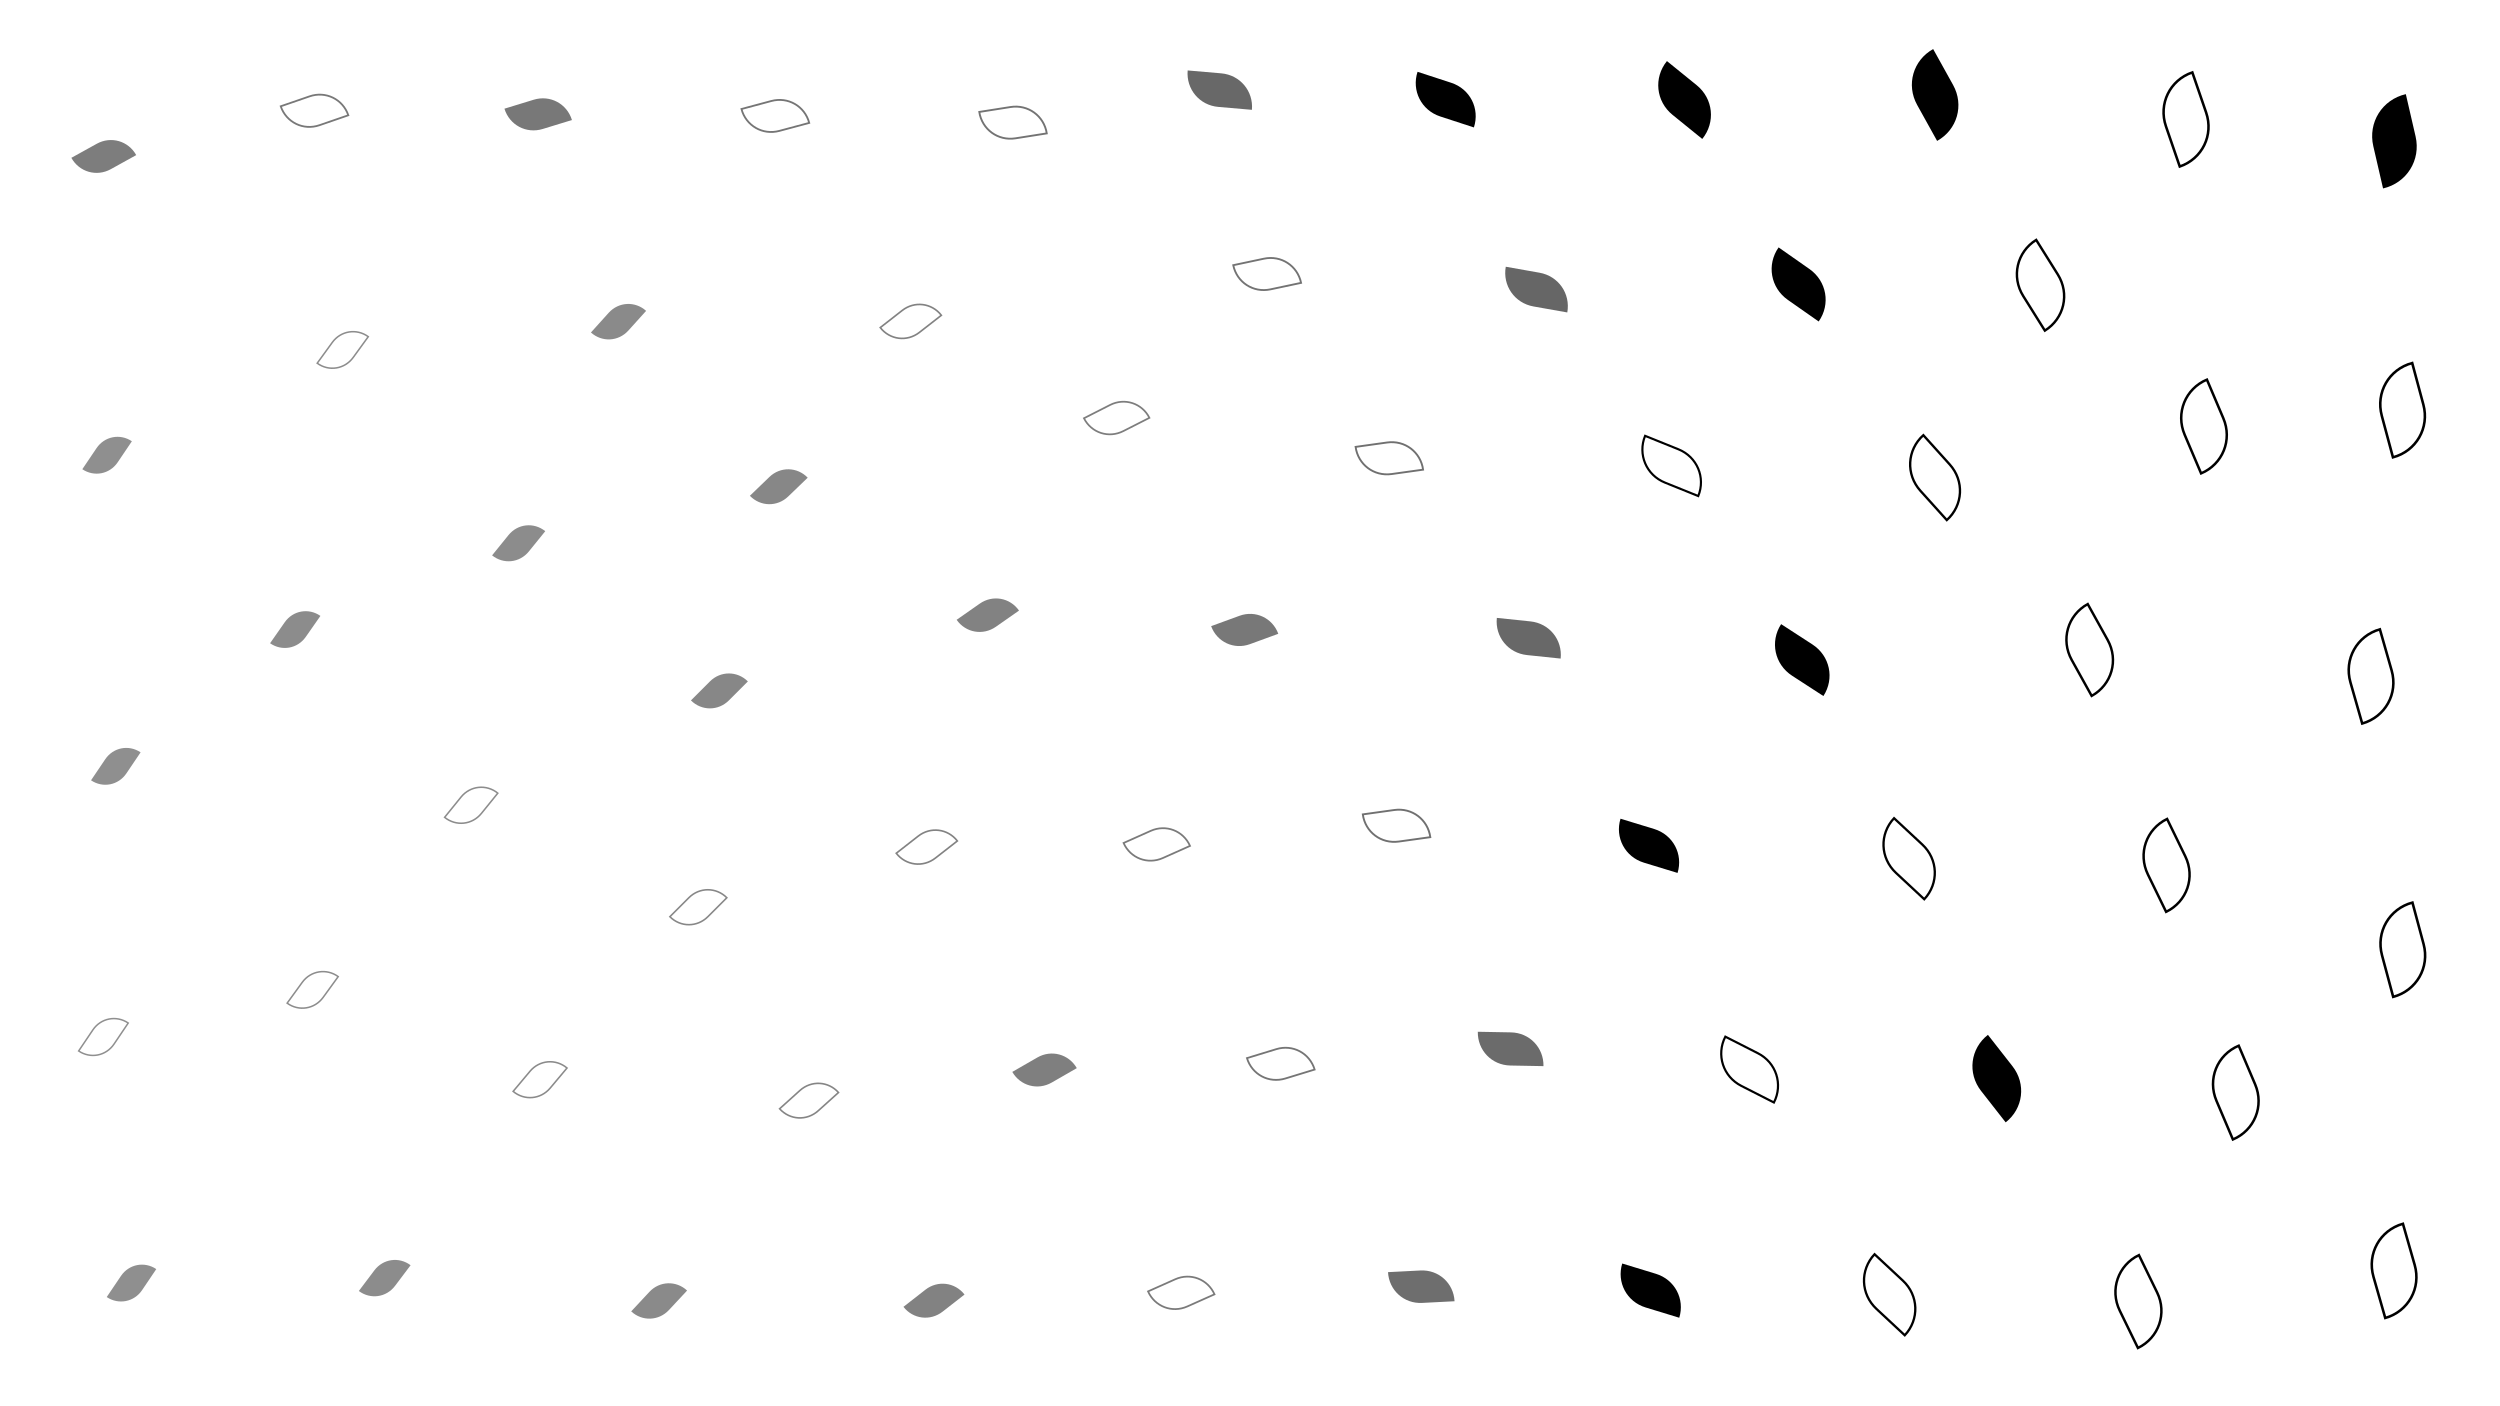 <svg xmlns="http://www.w3.org/2000/svg" version="1.1" xmlns:xlink="http://www.w3.org/1999/xlink" xmlns:svgjs="http://svgjs.dev/svgjs" viewBox="0 0 1422 800"><defs><filter id="llleaves-blur-2" x="-100%" y="-100%" width="400%" height="400%"><feGaussianBlur in="SourceGraphic" stdDeviation="2"></feGaussianBlur></filter><filter id="llleaves-blur-3" x="-100%" y="-100%" width="400%" height="400%"><feGaussianBlur in="SourceGraphic" stdDeviation="4"></feGaussianBlur></filter><filter id="llleaves-blur-4" x="-100%" y="-100%" width="400%" height="400%"><feGaussianBlur in="SourceGraphic" stdDeviation="12"></feGaussianBlur></filter></defs><g fill="hsl(231, 100%, 64%)"><path d="M975 350H1025C1053 350 1075 372 1075 400H1025C997 400 975 378 975 350Z " transform="matrix(-0.356,-0.231,0.231,-0.356,1303.403,745.734)" opacity="0.65"></path><path d="M658 333H708C736 333 758 355 758 383H708C680 383 658 361 658 333Z " transform="matrix(-0.323,0.118,-0.118,-0.323,978.924,390.418)" filter="url(#llleaves-blur-2)" opacity="0.53"></path><path d="M908 32H958C986 32 1008 54 1008 82H958C930 82 908 60 908 32Z " transform="matrix(-0.338,-0.274,0.274,-0.338,1266.386,338.645)" opacity="0.67"></path><path d="M758 707H808C836 707 858 729 858 757H808C780 757 758 735 758 707Z " transform="matrix(-0.369,0.019,-0.019,-0.369,1120.489,986.63)" filter="url(#llleaves-blur-2)" opacity="0.57"></path><path d="M393 252H443C471 252 493 274 493 302H443C415 302 393 280 393 252Z " transform="matrix(-0.222,0.214,-0.214,-0.222,600.6,243.55)" filter="url(#llleaves-blur-2)" opacity="0.47"></path><path d="M809 572H859C887 572 909 594 909 622H859C831 622 809 600 809 572Z " transform="matrix(-0.377,-0.007,0.007,-0.377,1178.918,827.724)" filter="url(#llleaves-blur-2)" opacity="0.58"></path><path d="M9 64H59C87 64 109 86 109 114H59C31 114 9 92 9 64Z " transform="matrix(-0.289,0.16,-0.16,-0.289,90.326,105.278)" filter="url(#llleaves-blur-2)" opacity="0.51"></path><path d="M481 715H531C559 715 581 737 581 765H531C503 765 481 743 481 715Z " transform="matrix(-0.25,0.195,-0.195,-0.25,808.302,821.288)" filter="url(#llleaves-blur-2)" opacity="0.49"></path><path d="M1312 56H1362C1390 56 1412 78 1412 106H1362C1334 106 1312 84 1312 56Z " transform="matrix(-0.111,-0.481,0.481,-0.111,1474.178,744.482)" opacity="0.76"></path><path d="M16 411H66C94 411 116 433 116 461H66C38 461 16 439 16 411Z " transform="matrix(-0.162,0.24,-0.24,-0.162,181.205,490.684)" filter="url(#llleaves-blur-3)" opacity="0.44"></path><path d="M11 234H61C89 234 111 256 111 284H61C33 284 11 262 11 234Z " transform="matrix(-0.162,0.24,-0.24,-0.162,132.96,286.259)" filter="url(#llleaves-blur-3)" opacity="0.44"></path><path d="M973 137H1023C1051 137 1073 159 1073 187H1023C995 187 973 165 973 137Z " transform="matrix(-0.351,-0.246,0.246,-0.351,1342.288,470.316)" opacity="0.66"></path><path d="M889 709H939C967 709 989 731 989 759H939C911 759 889 737 889 709Z " transform="matrix(-0.383,-0.117,0.117,-0.383,1212.704,1125.095)" opacity="0.61"></path><path d="M302 158H352C380 158 402 180 402 208H352C324 208 302 186 302 158Z " transform="matrix(-0.202,0.224,-0.224,-0.202,463.913,141.089)" filter="url(#llleaves-blur-2)" opacity="0.46"></path><path d="M820 338H870C898 338 920 360 920 388H870C842 388 820 366 820 338Z " transform="matrix(-0.383,-0.04,0.04,-0.383,1188.242,536.857)" filter="url(#llleaves-blur-2)" opacity="0.59"></path><path d="M359 368H409C437 368 459 390 459 418H409C381 418 359 396 359 368Z " transform="matrix(-0.216,0.216,-0.216,-0.216,582.43,389.54)" filter="url(#llleaves-blur-2)" opacity="0.47"></path><path d="M245 284H295C323 284 345 306 345 334H295C267 334 245 312 245 284Z " transform="matrix(-0.187,0.231,-0.231,-0.187,421.568,298.656)" filter="url(#llleaves-blur-3)" opacity="0.45"></path><path d="M772 32H822C850 32 872 54 872 82H822C794 82 772 60 772 32Z " transform="matrix(-0.383,-0.125,0.125,-0.383,1130.029,181.244)" opacity="0.62"></path><path d="M25 705H75C103 705 125 727 125 755H75C47 755 25 733 25 705Z " transform="matrix(-0.162,0.24,-0.24,-0.162,262.148,830.07)" filter="url(#llleaves-blur-3)" opacity="0.44"></path><path d="M544 584H594C622 584 644 606 644 634H594C566 634 544 612 544 584Z " transform="matrix(-0.285,0.164,-0.164,-0.285,863.307,684.772)" filter="url(#llleaves-blur-2)" opacity="0.50"></path><path d="M1086 588H1136C1164 588 1186 610 1186 638H1136C1108 638 1086 616 1086 588Z " transform="matrix(-0.28,-0.358,0.358,-0.28,1234.403,1191.834)" opacity="0.70"></path><path d="M1051 29H1101C1129 29 1151 51 1151 79H1101C1073 79 1051 57 1051 29Z " transform="matrix(-0.227,-0.409,0.409,-0.227,1328.548,516.599)" opacity="0.72"></path><path d="M169 702H219C247 702 269 724 269 752H219C191 752 169 730 169 702Z " transform="matrix(-0.177,0.235,-0.235,-0.177,428.431,804.204)" filter="url(#llleaves-blur-3)" opacity="0.45"></path><path d="M325 715H375C403 715 425 737 425 765H375C347 765 325 743 325 715Z " transform="matrix(-0.207,0.222,-0.222,-0.207,616.83,809.92)" filter="url(#llleaves-blur-2)" opacity="0.46"></path><path d="M118 333H168C196 333 218 355 218 383H168C140 383 118 361 118 333Z " transform="matrix(-0.167,0.239,-0.239,-0.167,281.555,377.738)" filter="url(#llleaves-blur-3)" opacity="0.45"></path><path d="M888 456H938C966 456 988 478 988 506H938C910 506 888 484 888 456Z " transform="matrix(-0.383,-0.117,0.117,-0.383,1240.947,775.074)" opacity="0.61"></path><path d="M512 325H562C590 325 612 347 612 375H562C534 375 512 353 512 325Z " transform="matrix(-0.263,0.184,-0.184,-0.263,774.078,338.565)" filter="url(#llleaves-blur-2)" opacity="0.49"></path><path d="M824 140H874C902 140 924 162 924 190H874C846 190 824 168 824 140Z " transform="matrix(-0.384,-0.068,0.068,-0.384,1198.377,287.513)" filter="url(#llleaves-blur-2)" opacity="0.60"></path><path d="M256 40H306C334 40 356 62 356 90H306C278 90 256 68 256 40Z " transform="matrix(-0.333,0.102,-0.102,-0.333,414.65,55.48)" filter="url(#llleaves-blur-2)" opacity="0.53"></path><path d="M644 26H694C722 26 744 48 744 76H694C666 76 644 54 644 26Z " transform="matrix(-0.382,-0.033,0.033,-0.382,957.243,93.65)" filter="url(#llleaves-blur-2)" opacity="0.59"></path></g><g fill="none" stroke-width="3" stroke="hsl(231, 100%, 64%)"><path d="M347 491H397C425 491 447 513 447 541H397C369 541 347 519 347 491Z " transform="matrix(-0.216,0.216,-0.216,-0.216,594.434,541.733)" filter="url(#llleaves-blur-2)" opacity="0.47"></path><path d="M1311 698H1361C1389 698 1411 720 1411 748H1361C1333 748 1311 726 1311 698Z " transform="matrix(-0.134,-0.469,0.469,-0.134,1205.045,1458.069)" opacity="0.75"></path><path d="M145 174H195C223 174 245 196 245 224H195C167 224 145 202 145 174Z " transform="matrix(-0.172,0.237,-0.237,-0.172,275.649,187.064)" filter="url(#llleaves-blur-3)" opacity="0.45"></path><path d="M608 455H658C686 455 708 477 708 505H658C630 505 608 483 608 455Z " transform="matrix(-0.309,0.138,-0.138,-0.309,927.551,537.837)" filter="url(#llleaves-blur-2)" opacity="0.52"></path><path d="M1139 345H1189C1217 345 1239 367 1239 395H1189C1161 395 1139 373 1139 345Z " transform="matrix(-0.227,-0.409,0.409,-0.227,1307.192,939.997)" opacity="0.72"></path><path d="M128 538H178C206 538 228 560 228 588H178C150 588 128 566 128 538Z " transform="matrix(-0.172,0.237,-0.237,-0.172,341.895,617.695)" filter="url(#llleaves-blur-3)" opacity="0.45"></path><path d="M391 41H441C469 41 491 63 491 91H441C413 91 391 69 391 41Z " transform="matrix(-0.34,0.091,-0.091,-0.34,596.962,48.263)" filter="url(#llleaves-blur-2)" opacity="0.54"></path><path d="M585 213H635C663 213 685 235 685 263H635C607 263 585 241 585 213Z " transform="matrix(-0.297,0.151,-0.151,-0.297,859.703,212.582)" filter="url(#llleaves-blur-2)" opacity="0.51"></path><path d="M945 583H995C1023 583 1045 605 1045 633H995C967 633 945 611 945 583Z " transform="matrix(-0.371,-0.189,0.189,-0.371,1249.423,1022)" opacity="0.64"></path><path d="M477 457H527C555 457 577 479 577 507H527C499 507 477 485 477 457Z " transform="matrix(-0.25,0.195,-0.195,-0.25,752.906,499.567)" filter="url(#llleaves-blur-2)" opacity="0.49"></path><path d="M1036 463H1086C1114 463 1136 485 1136 513H1086C1058 513 1036 491 1036 463Z " transform="matrix(-0.322,-0.3,0.3,-0.322,1289.221,971.374)" opacity="0.68"></path><path d="M410 601H460C488 601 510 623 510 651H460C432 651 410 629 410 601Z " transform="matrix(-0.231,0.208,-0.208,-0.231,696.657,674.969)" filter="url(#llleaves-blur-2)" opacity="0.48"></path><path d="M526 45H576C604 45 626 67 626 95H576C548 95 526 73 526 45Z " transform="matrix(-0.356,0.056,-0.056,-0.356,785.185,62.436)" filter="url(#llleaves-blur-2)" opacity="0.55"></path><path d="M1025 711H1075C1103 711 1125 733 1125 761H1075C1047 761 1025 739 1025 711Z " transform="matrix(-0.322,-0.3,0.3,-0.322,1200.189,1295.95)" opacity="0.68"></path><path d="M744 445H794C822 445 844 467 844 495H794C766 495 744 473 744 445Z " transform="matrix(-0.359,0.05,-0.05,-0.359,1102.908,598.731)" filter="url(#llleaves-blur-2)" opacity="0.56"></path><path d="M468 158H518C546 158 568 180 568 208H518C490 208 468 186 468 158Z " transform="matrix(-0.25,0.195,-0.195,-0.25,683.252,127.571)" filter="url(#llleaves-blur-2)" opacity="0.49"></path><path d="M1193 43H1243C1271 43 1293 65 1293 93H1243C1215 93 1193 71 1193 43Z " transform="matrix(-0.157,-0.457,0.457,-0.157,1407.499,646.679)" opacity="0.74"></path><path d="M1111 137H1161C1189 137 1211 159 1211 187H1161C1133 187 1111 165 1111 137Z " transform="matrix(-0.246,-0.393,0.393,-0.246,1382.591,658.383)" opacity="0.71"></path><path d="M901 240H951C979 240 1001 262 1001 290H951C923 290 901 268 901 240Z " transform="matrix(-0.379,-0.153,0.153,-0.379,1270.733,510.967)" opacity="0.63"></path><path d="M1166 715H1216C1244 715 1266 737 1266 765H1216C1188 765 1166 743 1166 715Z " transform="matrix(-0.207,-0.425,0.425,-0.207,1153.55,1410.297)" opacity="0.73"></path><path d="M1317 516H1367C1395 516 1417 538 1417 566H1367C1339 566 1317 544 1317 516Z " transform="matrix(-0.127,-0.473,0.473,-0.127,1284.437,1255.499)" opacity="0.75"></path><path d="M1204 218H1254C1282 218 1304 240 1304 268H1254C1226 268 1204 246 1204 218Z " transform="matrix(-0.187,-0.44,0.44,-0.187,1381.214,839.798)" opacity="0.73"></path><path d="M218 433H268C296 433 318 455 318 483H268C240 483 218 461 218 433Z " transform="matrix(-0.187,0.231,-0.231,-0.187,423.938,481.767)" filter="url(#llleaves-blur-3)" opacity="0.45"></path><path d="M1298 360H1348C1376 360 1398 382 1398 410H1348C1320 410 1298 388 1298 360Z " transform="matrix(-0.134,-0.469,0.469,-0.134,1348.718,1068.55)" opacity="0.75"></path><path d="M678 580H728C756 580 778 602 778 630H728C700 630 678 608 678 580Z " transform="matrix(-0.334,0.102,-0.102,-0.334,1033.384,732.921)" filter="url(#llleaves-blur-2)" opacity="0.54"></path><path d="M9 565H59C87 565 109 587 109 615H59C31 615 9 593 9 565Z " transform="matrix(-0.162,0.24,-0.24,-0.162,209.995,671.266)" filter="url(#llleaves-blur-3)" opacity="0.44"></path><path d="M740 236H790C818 236 840 258 840 286H790C762 286 740 264 740 236Z " transform="matrix(-0.359,0.05,-0.05,-0.359,1086.921,314.866)" filter="url(#llleaves-blur-2)" opacity="0.56"></path><path d="M1182 467H1232C1260 467 1282 489 1282 517H1232C1204 517 1182 495 1182 467Z " transform="matrix(-0.207,-0.425,0.425,-0.207,1278.284,1117.683)" opacity="0.73"></path><path d="M671 131H721C749 131 771 153 771 181H721C693 181 671 159 671 131Z " transform="matrix(-0.349,0.074,-0.074,-0.349,983.939,156.958)" filter="url(#llleaves-blur-2)" opacity="0.55"></path><path d="M129 38H179C207 38 229 60 229 88H179C151 88 129 66 129 38Z " transform="matrix(-0.328,0.113,-0.113,-0.328,244.732,63.447)" filter="url(#llleaves-blur-2)" opacity="0.53"></path><path d="M1317 209H1367C1395 209 1417 231 1417 259H1367C1339 259 1317 237 1317 209Z " transform="matrix(-0.127,-0.473,0.473,-0.127,1429.514,909.625)" opacity="0.75"></path><path d="M1051 247H1101C1129 247 1151 269 1151 297H1101C1073 297 1051 275 1051 247Z " transform="matrix(-0.3,-0.333,0.333,-0.3,1340.394,719.912)" opacity="0.69"></path><path d="M1222 597H1272C1300 597 1322 619 1322 647H1272C1244 647 1222 625 1222 597Z " transform="matrix(-0.187,-0.44,0.44,-0.187,1235.911,1297.458)" opacity="0.73"></path><path d="M622 710H672C700 710 722 732 722 760H672C644 760 622 738 622 710Z " transform="matrix(-0.309,0.138,-0.138,-0.309,980.987,869.761)" filter="url(#llleaves-blur-2)" opacity="0.52"></path><path d="M257 589H307C335 589 357 611 357 639H307C279 639 257 617 257 589Z " transform="matrix(-0.192,0.229,-0.229,-0.192,506.744,661.715)" filter="url(#llleaves-blur-3)" opacity="0.46"></path></g></svg>